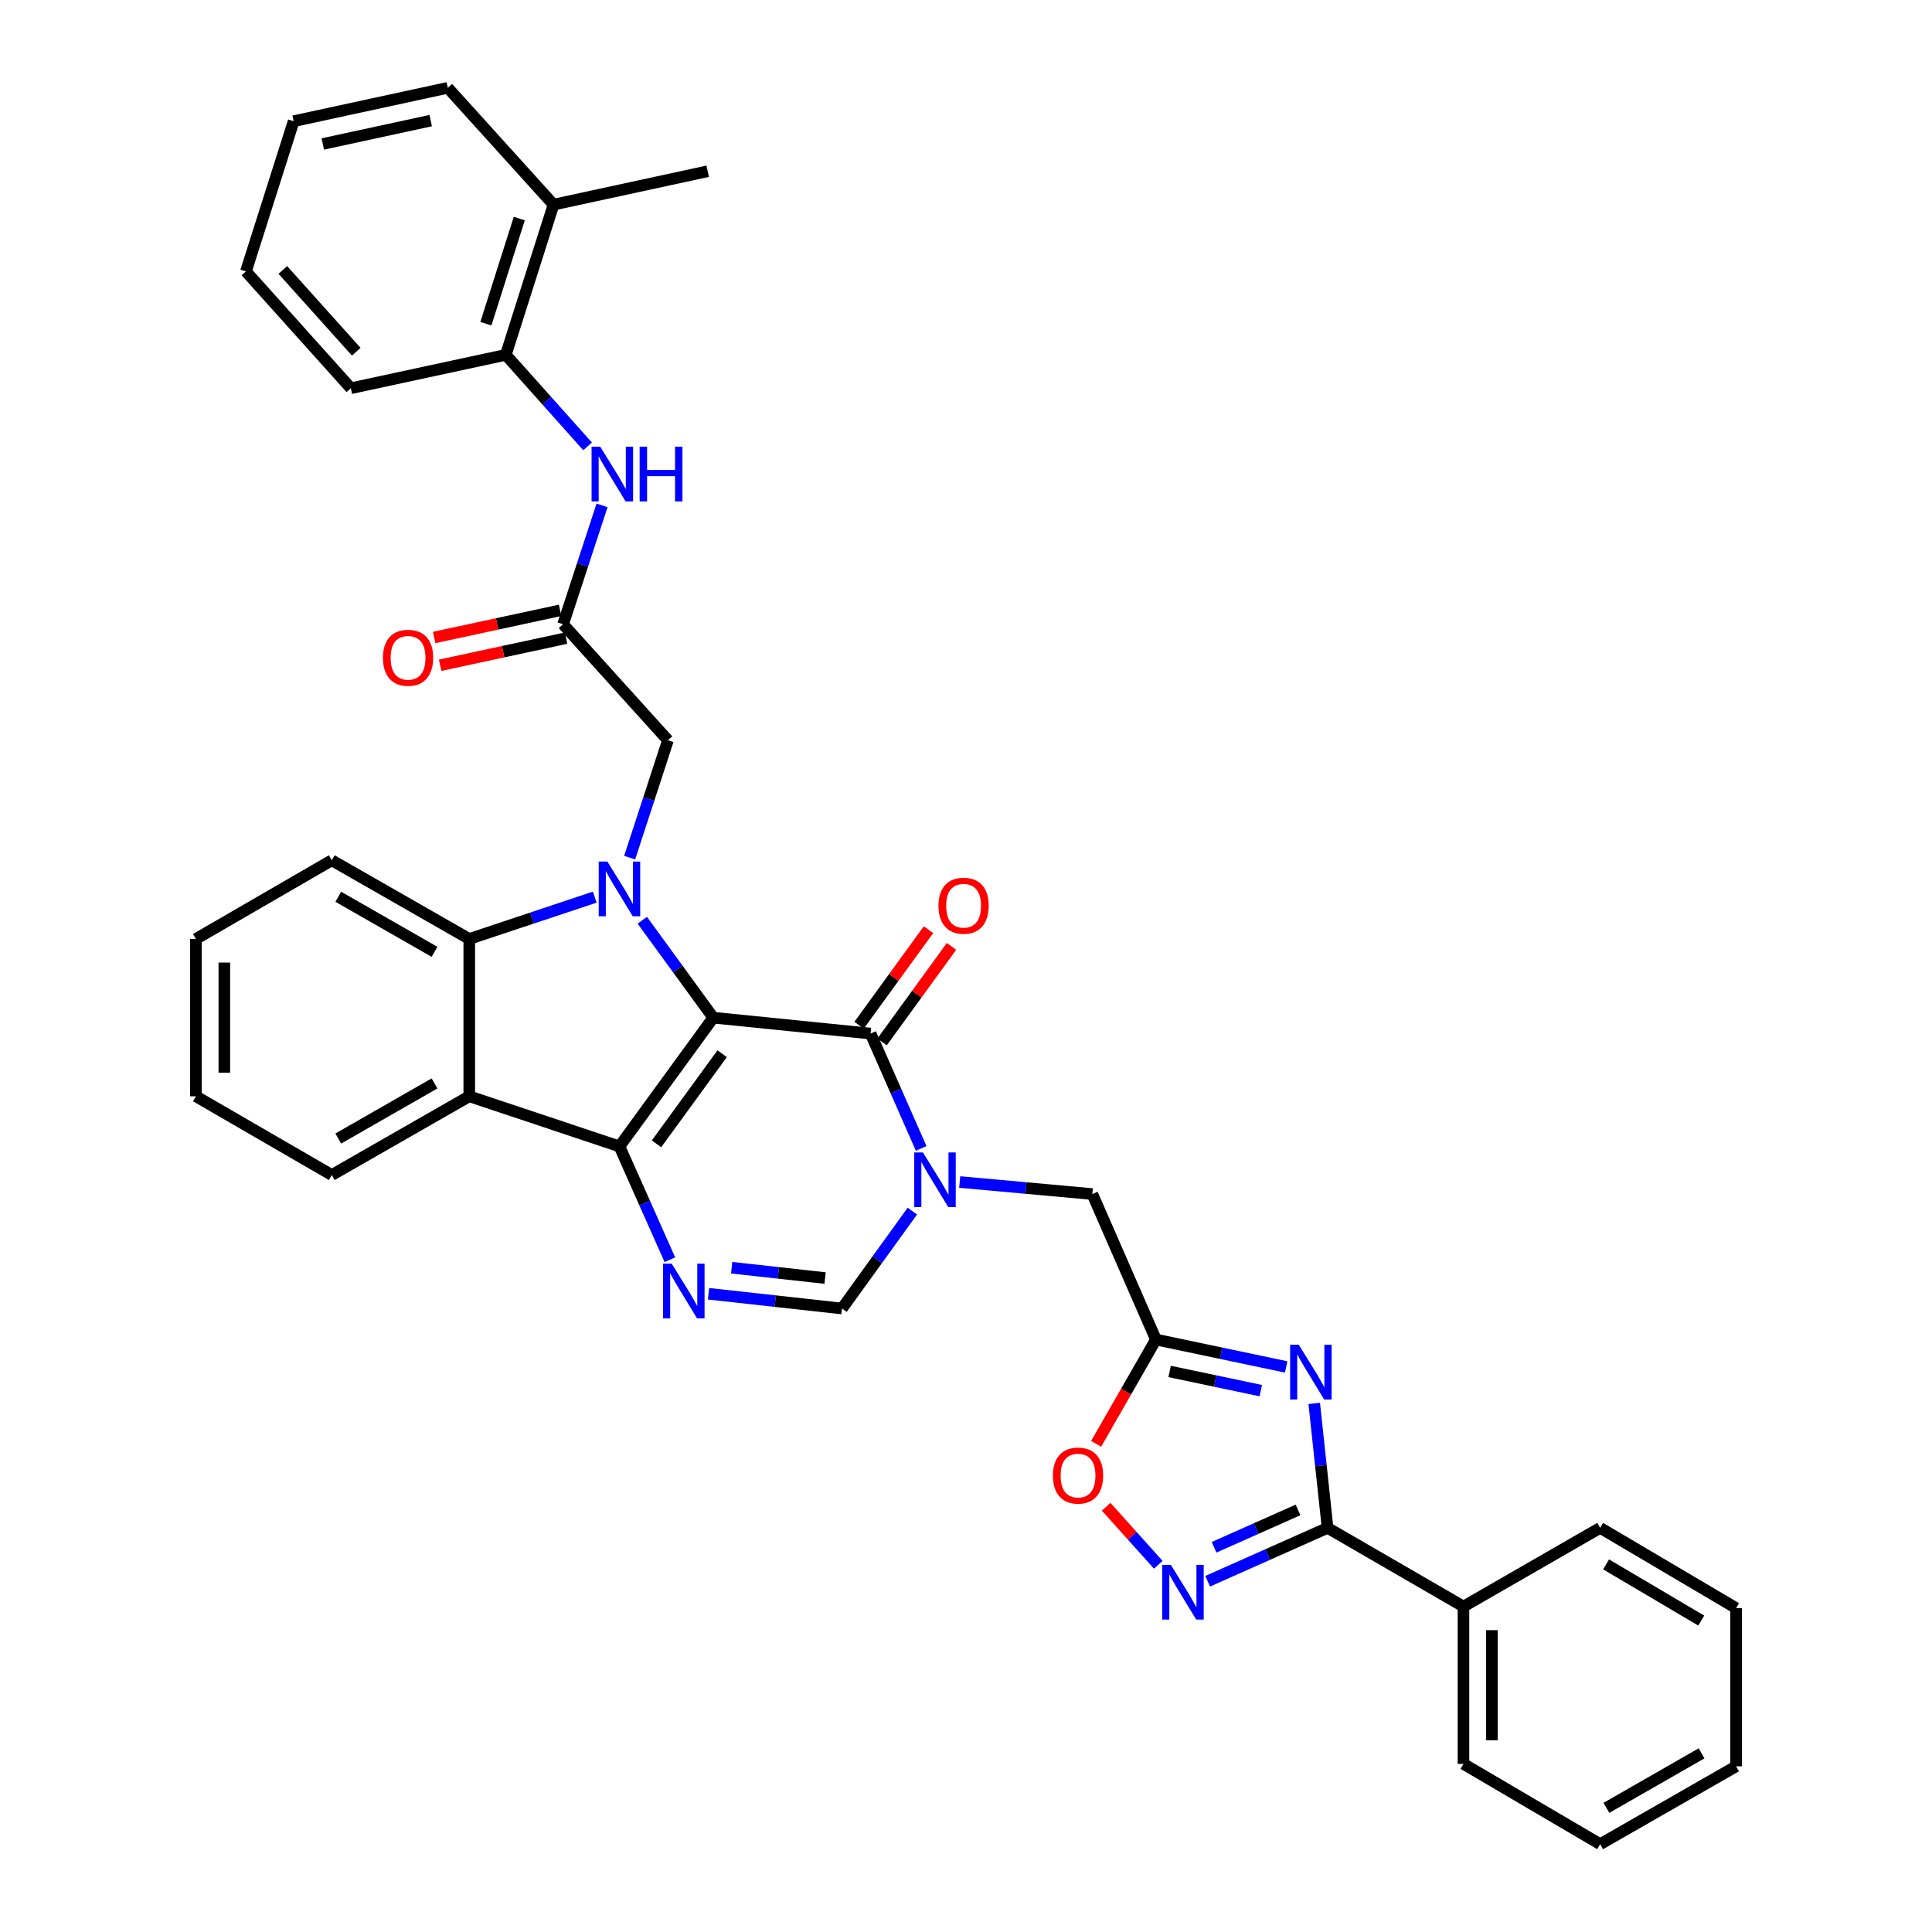 <?xml version='1.0' encoding='iso-8859-1'?>
<svg version='1.1' baseProfile='full'
              xmlns='http://www.w3.org/2000/svg'
                      xmlns:rdkit='http://www.rdkit.org/xml'
                      xmlns:xlink='http://www.w3.org/1999/xlink'
                  xml:space='preserve'
width='1000px' height='1000px' viewBox='0 0 1000 1000'>
<!-- END OF HEADER -->
<rect style='opacity:1.0;fill:#FFFFFF;stroke:none' width='1000' height='1000' x='0' y='0'> </rect>
<path class='bond-0' d='M 369.183,526.744 L 320.632,593.382' style='fill:none;fill-rule:evenodd;stroke:#000000;stroke-width:6px;stroke-linecap:butt;stroke-linejoin:miter;stroke-opacity:1' />
<path class='bond-0' d='M 373.791,545.403 L 339.806,592.05' style='fill:none;fill-rule:evenodd;stroke:#000000;stroke-width:6px;stroke-linecap:butt;stroke-linejoin:miter;stroke-opacity:1' />
<path class='bond-1' d='M 369.183,526.744 L 350.816,501.531' style='fill:none;fill-rule:evenodd;stroke:#000000;stroke-width:6px;stroke-linecap:butt;stroke-linejoin:miter;stroke-opacity:1' />
<path class='bond-1' d='M 350.816,501.531 L 332.449,476.318' style='fill:none;fill-rule:evenodd;stroke:#0000FF;stroke-width:6px;stroke-linecap:butt;stroke-linejoin:miter;stroke-opacity:1' />
<path class='bond-2' d='M 369.183,526.744 L 450.616,534.974' style='fill:none;fill-rule:evenodd;stroke:#000000;stroke-width:6px;stroke-linecap:butt;stroke-linejoin:miter;stroke-opacity:1' />
<path class='bond-4' d='M 320.632,593.382 L 333.68,622.705' style='fill:none;fill-rule:evenodd;stroke:#000000;stroke-width:6px;stroke-linecap:butt;stroke-linejoin:miter;stroke-opacity:1' />
<path class='bond-4' d='M 333.68,622.705 L 346.727,652.027' style='fill:none;fill-rule:evenodd;stroke:#0000FF;stroke-width:6px;stroke-linecap:butt;stroke-linejoin:miter;stroke-opacity:1' />
<path class='bond-6' d='M 320.632,593.382 L 242.894,567.44' style='fill:none;fill-rule:evenodd;stroke:#000000;stroke-width:6px;stroke-linecap:butt;stroke-linejoin:miter;stroke-opacity:1' />
<path class='bond-7' d='M 307.844,464.359 L 275.369,475.183' style='fill:none;fill-rule:evenodd;stroke:#0000FF;stroke-width:6px;stroke-linecap:butt;stroke-linejoin:miter;stroke-opacity:1' />
<path class='bond-7' d='M 275.369,475.183 L 242.894,486.007' style='fill:none;fill-rule:evenodd;stroke:#000000;stroke-width:6px;stroke-linecap:butt;stroke-linejoin:miter;stroke-opacity:1' />
<path class='bond-15' d='M 325.913,443.914 L 335.823,413.541' style='fill:none;fill-rule:evenodd;stroke:#0000FF;stroke-width:6px;stroke-linecap:butt;stroke-linejoin:miter;stroke-opacity:1' />
<path class='bond-15' d='M 335.823,413.541 L 345.733,383.168' style='fill:none;fill-rule:evenodd;stroke:#000000;stroke-width:6px;stroke-linecap:butt;stroke-linejoin:miter;stroke-opacity:1' />
<path class='bond-3' d='M 450.616,534.974 L 463.711,564.7' style='fill:none;fill-rule:evenodd;stroke:#000000;stroke-width:6px;stroke-linecap:butt;stroke-linejoin:miter;stroke-opacity:1' />
<path class='bond-3' d='M 463.711,564.7 L 476.806,594.426' style='fill:none;fill-rule:evenodd;stroke:#0000FF;stroke-width:6px;stroke-linecap:butt;stroke-linejoin:miter;stroke-opacity:1' />
<path class='bond-18' d='M 456.567,539.299 L 474.531,514.575' style='fill:none;fill-rule:evenodd;stroke:#000000;stroke-width:6px;stroke-linecap:butt;stroke-linejoin:miter;stroke-opacity:1' />
<path class='bond-18' d='M 474.531,514.575 L 492.496,489.852' style='fill:none;fill-rule:evenodd;stroke:#FF0000;stroke-width:6px;stroke-linecap:butt;stroke-linejoin:miter;stroke-opacity:1' />
<path class='bond-18' d='M 444.665,530.65 L 462.629,505.927' style='fill:none;fill-rule:evenodd;stroke:#000000;stroke-width:6px;stroke-linecap:butt;stroke-linejoin:miter;stroke-opacity:1' />
<path class='bond-18' d='M 462.629,505.927 L 480.594,481.203' style='fill:none;fill-rule:evenodd;stroke:#FF0000;stroke-width:6px;stroke-linecap:butt;stroke-linejoin:miter;stroke-opacity:1' />
<path class='bond-11' d='M 472.24,626.868 L 454.027,652.076' style='fill:none;fill-rule:evenodd;stroke:#0000FF;stroke-width:6px;stroke-linecap:butt;stroke-linejoin:miter;stroke-opacity:1' />
<path class='bond-11' d='M 454.027,652.076 L 435.813,677.284' style='fill:none;fill-rule:evenodd;stroke:#000000;stroke-width:6px;stroke-linecap:butt;stroke-linejoin:miter;stroke-opacity:1' />
<path class='bond-14' d='M 496.74,611.813 L 531.064,614.927' style='fill:none;fill-rule:evenodd;stroke:#0000FF;stroke-width:6px;stroke-linecap:butt;stroke-linejoin:miter;stroke-opacity:1' />
<path class='bond-14' d='M 531.064,614.927 L 565.388,618.042' style='fill:none;fill-rule:evenodd;stroke:#000000;stroke-width:6px;stroke-linecap:butt;stroke-linejoin:miter;stroke-opacity:1' />
<path class='bond-37' d='M 366.739,669.65 L 401.276,673.467' style='fill:none;fill-rule:evenodd;stroke:#0000FF;stroke-width:6px;stroke-linecap:butt;stroke-linejoin:miter;stroke-opacity:1' />
<path class='bond-37' d='M 401.276,673.467 L 435.813,677.284' style='fill:none;fill-rule:evenodd;stroke:#000000;stroke-width:6px;stroke-linecap:butt;stroke-linejoin:miter;stroke-opacity:1' />
<path class='bond-37' d='M 378.716,656.172 L 402.892,658.843' style='fill:none;fill-rule:evenodd;stroke:#0000FF;stroke-width:6px;stroke-linecap:butt;stroke-linejoin:miter;stroke-opacity:1' />
<path class='bond-37' d='M 402.892,658.843 L 427.068,661.515' style='fill:none;fill-rule:evenodd;stroke:#000000;stroke-width:6px;stroke-linecap:butt;stroke-linejoin:miter;stroke-opacity:1' />
<path class='bond-5' d='M 665.721,707.523 L 632.016,700.43' style='fill:none;fill-rule:evenodd;stroke:#0000FF;stroke-width:6px;stroke-linecap:butt;stroke-linejoin:miter;stroke-opacity:1' />
<path class='bond-5' d='M 632.016,700.43 L 598.311,693.336' style='fill:none;fill-rule:evenodd;stroke:#000000;stroke-width:6px;stroke-linecap:butt;stroke-linejoin:miter;stroke-opacity:1' />
<path class='bond-5' d='M 652.579,719.792 L 628.986,714.827' style='fill:none;fill-rule:evenodd;stroke:#0000FF;stroke-width:6px;stroke-linecap:butt;stroke-linejoin:miter;stroke-opacity:1' />
<path class='bond-5' d='M 628.986,714.827 L 605.393,709.861' style='fill:none;fill-rule:evenodd;stroke:#000000;stroke-width:6px;stroke-linecap:butt;stroke-linejoin:miter;stroke-opacity:1' />
<path class='bond-8' d='M 680.244,726.401 L 683.697,758.612' style='fill:none;fill-rule:evenodd;stroke:#0000FF;stroke-width:6px;stroke-linecap:butt;stroke-linejoin:miter;stroke-opacity:1' />
<path class='bond-8' d='M 683.697,758.612 L 687.149,790.822' style='fill:none;fill-rule:evenodd;stroke:#000000;stroke-width:6px;stroke-linecap:butt;stroke-linejoin:miter;stroke-opacity:1' />
<path class='bond-22' d='M 242.894,567.44 L 171.727,608.185' style='fill:none;fill-rule:evenodd;stroke:#000000;stroke-width:6px;stroke-linecap:butt;stroke-linejoin:miter;stroke-opacity:1' />
<path class='bond-22' d='M 224.909,560.784 L 175.092,589.305' style='fill:none;fill-rule:evenodd;stroke:#000000;stroke-width:6px;stroke-linecap:butt;stroke-linejoin:miter;stroke-opacity:1' />
<path class='bond-36' d='M 242.894,567.44 L 242.894,486.007' style='fill:none;fill-rule:evenodd;stroke:#000000;stroke-width:6px;stroke-linecap:butt;stroke-linejoin:miter;stroke-opacity:1' />
<path class='bond-23' d='M 242.894,486.007 L 171.727,445.286' style='fill:none;fill-rule:evenodd;stroke:#000000;stroke-width:6px;stroke-linecap:butt;stroke-linejoin:miter;stroke-opacity:1' />
<path class='bond-23' d='M 224.912,492.669 L 175.096,464.164' style='fill:none;fill-rule:evenodd;stroke:#000000;stroke-width:6px;stroke-linecap:butt;stroke-linejoin:miter;stroke-opacity:1' />
<path class='bond-19' d='M 687.149,790.822 L 757.49,831.55' style='fill:none;fill-rule:evenodd;stroke:#000000;stroke-width:6px;stroke-linecap:butt;stroke-linejoin:miter;stroke-opacity:1' />
<path class='bond-39' d='M 687.149,790.822 L 656.117,804.637' style='fill:none;fill-rule:evenodd;stroke:#000000;stroke-width:6px;stroke-linecap:butt;stroke-linejoin:miter;stroke-opacity:1' />
<path class='bond-39' d='M 656.117,804.637 L 625.084,818.452' style='fill:none;fill-rule:evenodd;stroke:#0000FF;stroke-width:6px;stroke-linecap:butt;stroke-linejoin:miter;stroke-opacity:1' />
<path class='bond-39' d='M 671.856,781.526 L 650.133,791.196' style='fill:none;fill-rule:evenodd;stroke:#000000;stroke-width:6px;stroke-linecap:butt;stroke-linejoin:miter;stroke-opacity:1' />
<path class='bond-39' d='M 650.133,791.196 L 628.41,800.867' style='fill:none;fill-rule:evenodd;stroke:#0000FF;stroke-width:6px;stroke-linecap:butt;stroke-linejoin:miter;stroke-opacity:1' />
<path class='bond-9' d='M 598.311,693.336 L 565.388,618.042' style='fill:none;fill-rule:evenodd;stroke:#000000;stroke-width:6px;stroke-linecap:butt;stroke-linejoin:miter;stroke-opacity:1' />
<path class='bond-12' d='M 598.311,693.336 L 582.836,720.333' style='fill:none;fill-rule:evenodd;stroke:#000000;stroke-width:6px;stroke-linecap:butt;stroke-linejoin:miter;stroke-opacity:1' />
<path class='bond-12' d='M 582.836,720.333 L 567.361,747.331' style='fill:none;fill-rule:evenodd;stroke:#FF0000;stroke-width:6px;stroke-linecap:butt;stroke-linejoin:miter;stroke-opacity:1' />
<path class='bond-10' d='M 599.524,809.924 L 586.035,794.904' style='fill:none;fill-rule:evenodd;stroke:#0000FF;stroke-width:6px;stroke-linecap:butt;stroke-linejoin:miter;stroke-opacity:1' />
<path class='bond-10' d='M 586.035,794.904 L 572.545,779.883' style='fill:none;fill-rule:evenodd;stroke:#FF0000;stroke-width:6px;stroke-linecap:butt;stroke-linejoin:miter;stroke-opacity:1' />
<path class='bond-13' d='M 291.445,323.109 L 345.733,383.168' style='fill:none;fill-rule:evenodd;stroke:#000000;stroke-width:6px;stroke-linecap:butt;stroke-linejoin:miter;stroke-opacity:1' />
<path class='bond-16' d='M 291.445,323.109 L 301.534,292.342' style='fill:none;fill-rule:evenodd;stroke:#000000;stroke-width:6px;stroke-linecap:butt;stroke-linejoin:miter;stroke-opacity:1' />
<path class='bond-16' d='M 301.534,292.342 L 311.624,261.576' style='fill:none;fill-rule:evenodd;stroke:#0000FF;stroke-width:6px;stroke-linecap:butt;stroke-linejoin:miter;stroke-opacity:1' />
<path class='bond-20' d='M 289.896,315.918 L 257.306,322.936' style='fill:none;fill-rule:evenodd;stroke:#000000;stroke-width:6px;stroke-linecap:butt;stroke-linejoin:miter;stroke-opacity:1' />
<path class='bond-20' d='M 257.306,322.936 L 224.716,329.955' style='fill:none;fill-rule:evenodd;stroke:#FF0000;stroke-width:6px;stroke-linecap:butt;stroke-linejoin:miter;stroke-opacity:1' />
<path class='bond-20' d='M 292.993,330.3 L 260.404,337.319' style='fill:none;fill-rule:evenodd;stroke:#000000;stroke-width:6px;stroke-linecap:butt;stroke-linejoin:miter;stroke-opacity:1' />
<path class='bond-20' d='M 260.404,337.319 L 227.814,344.337' style='fill:none;fill-rule:evenodd;stroke:#FF0000;stroke-width:6px;stroke-linecap:butt;stroke-linejoin:miter;stroke-opacity:1' />
<path class='bond-17' d='M 304.129,231.035 L 282.968,207.352' style='fill:none;fill-rule:evenodd;stroke:#0000FF;stroke-width:6px;stroke-linecap:butt;stroke-linejoin:miter;stroke-opacity:1' />
<path class='bond-17' d='M 282.968,207.352 L 261.807,183.669' style='fill:none;fill-rule:evenodd;stroke:#000000;stroke-width:6px;stroke-linecap:butt;stroke-linejoin:miter;stroke-opacity:1' />
<path class='bond-21' d='M 261.807,183.669 L 286.5,105.922' style='fill:none;fill-rule:evenodd;stroke:#000000;stroke-width:6px;stroke-linecap:butt;stroke-linejoin:miter;stroke-opacity:1' />
<path class='bond-21' d='M 251.489,167.553 L 268.774,113.131' style='fill:none;fill-rule:evenodd;stroke:#000000;stroke-width:6px;stroke-linecap:butt;stroke-linejoin:miter;stroke-opacity:1' />
<path class='bond-24' d='M 261.807,183.669 L 181.601,200.956' style='fill:none;fill-rule:evenodd;stroke:#000000;stroke-width:6px;stroke-linecap:butt;stroke-linejoin:miter;stroke-opacity:1' />
<path class='bond-25' d='M 757.49,831.55 L 757.49,912.991' style='fill:none;fill-rule:evenodd;stroke:#000000;stroke-width:6px;stroke-linecap:butt;stroke-linejoin:miter;stroke-opacity:1' />
<path class='bond-25' d='M 772.203,843.767 L 772.203,900.775' style='fill:none;fill-rule:evenodd;stroke:#000000;stroke-width:6px;stroke-linecap:butt;stroke-linejoin:miter;stroke-opacity:1' />
<path class='bond-26' d='M 757.49,831.55 L 828.24,790.822' style='fill:none;fill-rule:evenodd;stroke:#000000;stroke-width:6px;stroke-linecap:butt;stroke-linejoin:miter;stroke-opacity:1' />
<path class='bond-27' d='M 286.5,105.922 L 366.298,88.635' style='fill:none;fill-rule:evenodd;stroke:#000000;stroke-width:6px;stroke-linecap:butt;stroke-linejoin:miter;stroke-opacity:1' />
<path class='bond-28' d='M 286.5,105.922 L 231.786,45.455' style='fill:none;fill-rule:evenodd;stroke:#000000;stroke-width:6px;stroke-linecap:butt;stroke-linejoin:miter;stroke-opacity:1' />
<path class='bond-29' d='M 171.727,608.185 L 101.402,567.44' style='fill:none;fill-rule:evenodd;stroke:#000000;stroke-width:6px;stroke-linecap:butt;stroke-linejoin:miter;stroke-opacity:1' />
<path class='bond-30' d='M 171.727,445.286 L 101.402,486.007' style='fill:none;fill-rule:evenodd;stroke:#000000;stroke-width:6px;stroke-linecap:butt;stroke-linejoin:miter;stroke-opacity:1' />
<path class='bond-31' d='M 181.601,200.956 L 127.296,140.488' style='fill:none;fill-rule:evenodd;stroke:#000000;stroke-width:6px;stroke-linecap:butt;stroke-linejoin:miter;stroke-opacity:1' />
<path class='bond-31' d='M 184.401,182.055 L 146.388,139.728' style='fill:none;fill-rule:evenodd;stroke:#000000;stroke-width:6px;stroke-linecap:butt;stroke-linejoin:miter;stroke-opacity:1' />
<path class='bond-33' d='M 757.49,912.991 L 828.24,954.545' style='fill:none;fill-rule:evenodd;stroke:#000000;stroke-width:6px;stroke-linecap:butt;stroke-linejoin:miter;stroke-opacity:1' />
<path class='bond-34' d='M 828.24,790.822 L 898.598,832.368' style='fill:none;fill-rule:evenodd;stroke:#000000;stroke-width:6px;stroke-linecap:butt;stroke-linejoin:miter;stroke-opacity:1' />
<path class='bond-34' d='M 831.313,809.722 L 880.563,838.804' style='fill:none;fill-rule:evenodd;stroke:#000000;stroke-width:6px;stroke-linecap:butt;stroke-linejoin:miter;stroke-opacity:1' />
<path class='bond-40' d='M 231.786,45.455 L 151.996,62.733' style='fill:none;fill-rule:evenodd;stroke:#000000;stroke-width:6px;stroke-linecap:butt;stroke-linejoin:miter;stroke-opacity:1' />
<path class='bond-40' d='M 222.932,62.425 L 167.079,74.521' style='fill:none;fill-rule:evenodd;stroke:#000000;stroke-width:6px;stroke-linecap:butt;stroke-linejoin:miter;stroke-opacity:1' />
<path class='bond-38' d='M 101.402,567.44 L 101.402,486.007' style='fill:none;fill-rule:evenodd;stroke:#000000;stroke-width:6px;stroke-linecap:butt;stroke-linejoin:miter;stroke-opacity:1' />
<path class='bond-38' d='M 116.115,555.225 L 116.115,498.222' style='fill:none;fill-rule:evenodd;stroke:#000000;stroke-width:6px;stroke-linecap:butt;stroke-linejoin:miter;stroke-opacity:1' />
<path class='bond-32' d='M 127.296,140.488 L 151.996,62.733' style='fill:none;fill-rule:evenodd;stroke:#000000;stroke-width:6px;stroke-linecap:butt;stroke-linejoin:miter;stroke-opacity:1' />
<path class='bond-41' d='M 828.24,954.545 L 898.598,914.242' style='fill:none;fill-rule:evenodd;stroke:#000000;stroke-width:6px;stroke-linecap:butt;stroke-linejoin:miter;stroke-opacity:1' />
<path class='bond-41' d='M 831.481,935.734 L 880.731,907.521' style='fill:none;fill-rule:evenodd;stroke:#000000;stroke-width:6px;stroke-linecap:butt;stroke-linejoin:miter;stroke-opacity:1' />
<path class='bond-35' d='M 898.598,832.368 L 898.598,914.242' style='fill:none;fill-rule:evenodd;stroke:#000000;stroke-width:6px;stroke-linecap:butt;stroke-linejoin:miter;stroke-opacity:1' />
<path  class='atom-2' d='M 314.372 445.937
L 323.652 460.937
Q 324.572 462.417, 326.052 465.097
Q 327.532 467.777, 327.612 467.937
L 327.612 445.937
L 331.372 445.937
L 331.372 474.257
L 327.492 474.257
L 317.532 457.857
Q 316.372 455.937, 315.132 453.737
Q 313.932 451.537, 313.572 450.857
L 313.572 474.257
L 309.892 474.257
L 309.892 445.937
L 314.372 445.937
' fill='#0000FF'/>
<path  class='atom-4' d='M 477.695 596.493
L 486.975 611.493
Q 487.895 612.973, 489.375 615.653
Q 490.855 618.333, 490.935 618.493
L 490.935 596.493
L 494.695 596.493
L 494.695 624.813
L 490.815 624.813
L 480.855 608.413
Q 479.695 606.493, 478.455 604.293
Q 477.255 602.093, 476.895 601.413
L 476.895 624.813
L 473.215 624.813
L 473.215 596.493
L 477.695 596.493
' fill='#0000FF'/>
<path  class='atom-5' d='M 347.679 654.075
L 356.959 669.075
Q 357.879 670.555, 359.359 673.235
Q 360.839 675.915, 360.919 676.075
L 360.919 654.075
L 364.679 654.075
L 364.679 682.395
L 360.799 682.395
L 350.839 665.995
Q 349.679 664.075, 348.439 661.875
Q 347.239 659.675, 346.879 658.995
L 346.879 682.395
L 343.199 682.395
L 343.199 654.075
L 347.679 654.075
' fill='#0000FF'/>
<path  class='atom-6' d='M 672.25 696.055
L 681.53 711.055
Q 682.45 712.535, 683.93 715.215
Q 685.41 717.895, 685.49 718.055
L 685.49 696.055
L 689.25 696.055
L 689.25 724.375
L 685.37 724.375
L 675.41 707.975
Q 674.25 706.055, 673.01 703.855
Q 671.81 701.655, 671.45 700.975
L 671.45 724.375
L 667.77 724.375
L 667.77 696.055
L 672.25 696.055
' fill='#0000FF'/>
<path  class='atom-11' d='M 606.036 809.985
L 615.316 824.985
Q 616.236 826.465, 617.716 829.145
Q 619.196 831.825, 619.276 831.985
L 619.276 809.985
L 623.036 809.985
L 623.036 838.305
L 619.156 838.305
L 609.196 821.905
Q 608.036 819.985, 606.796 817.785
Q 605.596 815.585, 605.236 814.905
L 605.236 838.305
L 601.556 838.305
L 601.556 809.985
L 606.036 809.985
' fill='#0000FF'/>
<path  class='atom-13' d='M 544.991 763.758
Q 544.991 756.958, 548.351 753.158
Q 551.711 749.358, 557.991 749.358
Q 564.271 749.358, 567.631 753.158
Q 570.991 756.958, 570.991 763.758
Q 570.991 770.638, 567.591 774.558
Q 564.191 778.438, 557.991 778.438
Q 551.751 778.438, 548.351 774.558
Q 544.991 770.678, 544.991 763.758
M 557.991 775.238
Q 562.311 775.238, 564.631 772.358
Q 566.991 769.438, 566.991 763.758
Q 566.991 758.198, 564.631 755.398
Q 562.311 752.558, 557.991 752.558
Q 553.671 752.558, 551.311 755.358
Q 548.991 758.158, 548.991 763.758
Q 548.991 769.478, 551.311 772.358
Q 553.671 775.238, 557.991 775.238
' fill='#FF0000'/>
<path  class='atom-17' d='M 310.678 231.211
L 319.958 246.211
Q 320.878 247.691, 322.358 250.371
Q 323.838 253.051, 323.918 253.211
L 323.918 231.211
L 327.678 231.211
L 327.678 259.531
L 323.798 259.531
L 313.838 243.131
Q 312.678 241.211, 311.438 239.011
Q 310.238 236.811, 309.878 236.131
L 309.878 259.531
L 306.198 259.531
L 306.198 231.211
L 310.678 231.211
' fill='#0000FF'/>
<path  class='atom-17' d='M 331.078 231.211
L 334.918 231.211
L 334.918 243.251
L 349.398 243.251
L 349.398 231.211
L 353.238 231.211
L 353.238 259.531
L 349.398 259.531
L 349.398 246.451
L 334.918 246.451
L 334.918 259.531
L 331.078 259.531
L 331.078 231.211
' fill='#0000FF'/>
<path  class='atom-19' d='M 485.758 468.8
Q 485.758 462, 489.118 458.2
Q 492.478 454.4, 498.758 454.4
Q 505.038 454.4, 508.398 458.2
Q 511.758 462, 511.758 468.8
Q 511.758 475.68, 508.358 479.6
Q 504.958 483.48, 498.758 483.48
Q 492.518 483.48, 489.118 479.6
Q 485.758 475.72, 485.758 468.8
M 498.758 480.28
Q 503.078 480.28, 505.398 477.4
Q 507.758 474.48, 507.758 468.8
Q 507.758 463.24, 505.398 460.44
Q 503.078 457.6, 498.758 457.6
Q 494.438 457.6, 492.078 460.4
Q 489.758 463.2, 489.758 468.8
Q 489.758 474.52, 492.078 477.4
Q 494.438 480.28, 498.758 480.28
' fill='#FF0000'/>
<path  class='atom-21' d='M 198.213 340.468
Q 198.213 333.668, 201.573 329.868
Q 204.933 326.068, 211.213 326.068
Q 217.493 326.068, 220.853 329.868
Q 224.213 333.668, 224.213 340.468
Q 224.213 347.348, 220.813 351.268
Q 217.413 355.148, 211.213 355.148
Q 204.973 355.148, 201.573 351.268
Q 198.213 347.388, 198.213 340.468
M 211.213 351.948
Q 215.533 351.948, 217.853 349.068
Q 220.213 346.148, 220.213 340.468
Q 220.213 334.908, 217.853 332.108
Q 215.533 329.268, 211.213 329.268
Q 206.893 329.268, 204.533 332.068
Q 202.213 334.868, 202.213 340.468
Q 202.213 346.188, 204.533 349.068
Q 206.893 351.948, 211.213 351.948
' fill='#FF0000'/>
</svg>
